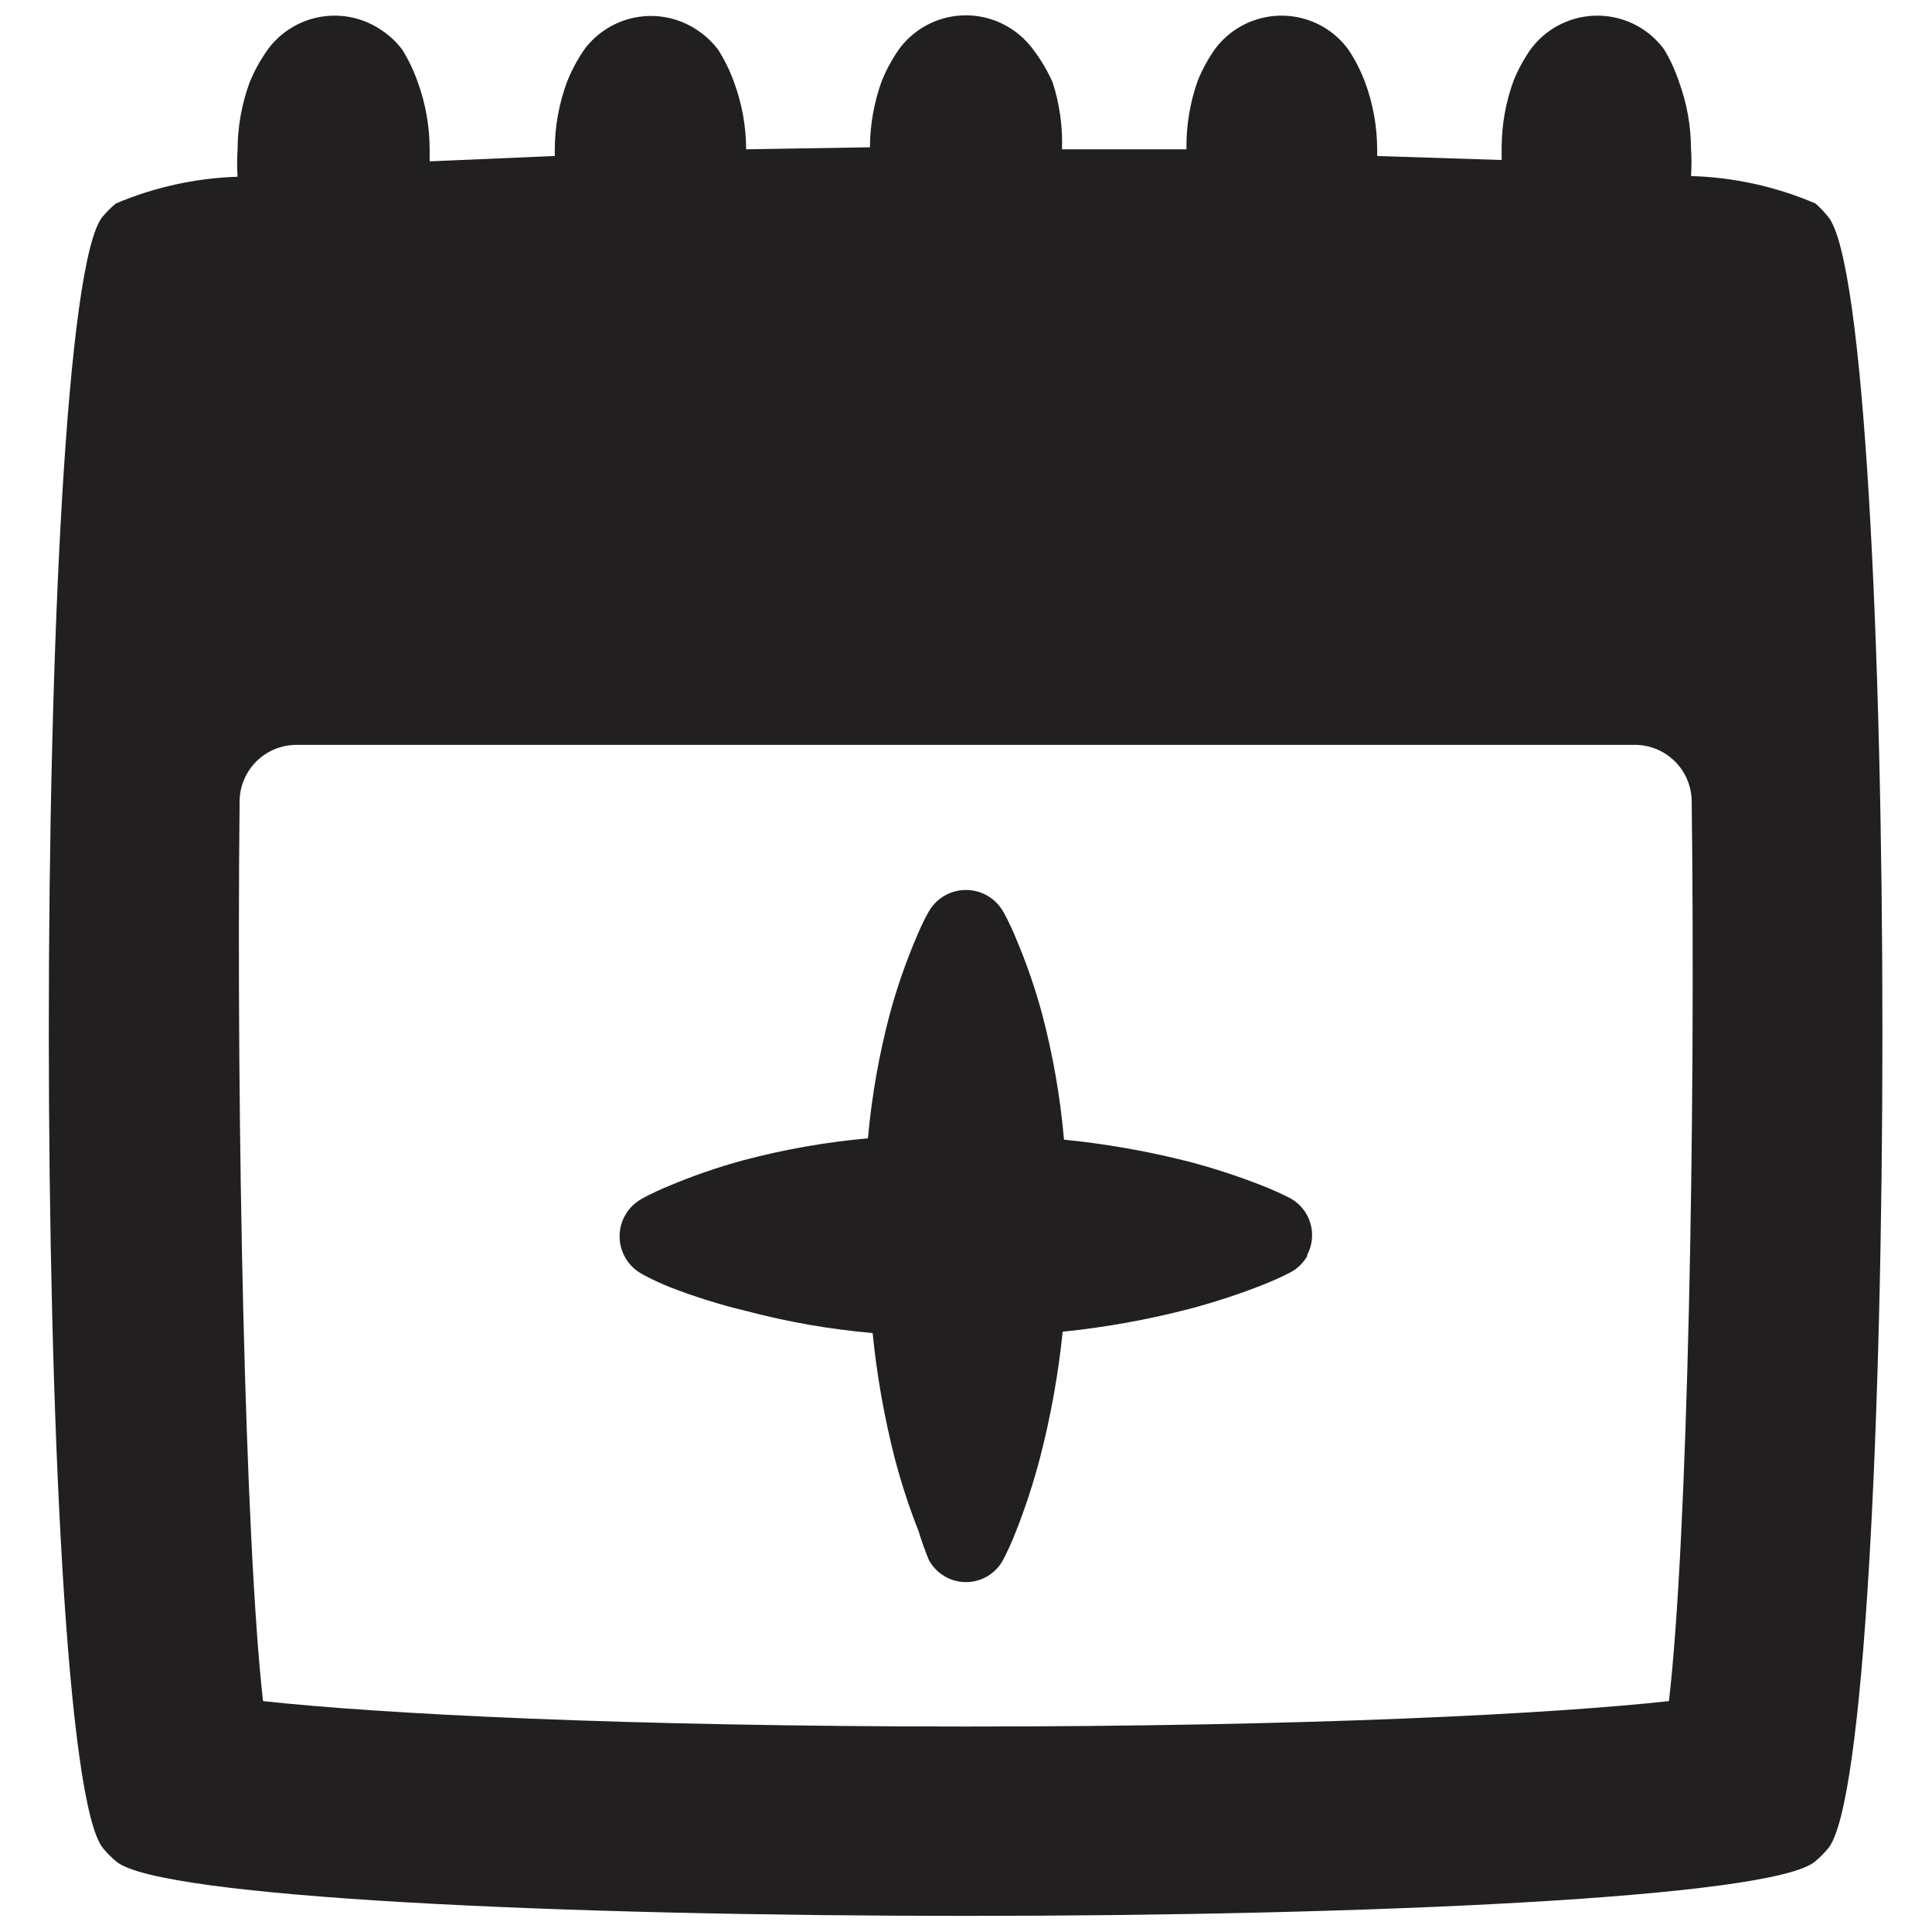 <?xml version="1.0" encoding="UTF-8"?>
<!-- Uploaded to: SVG Repo, www.svgrepo.com, Generator: SVG Repo Mixer Tools -->
<svg width="800px" height="800px" version="1.1" viewBox="144 144 512 512" xmlns="http://www.w3.org/2000/svg">
 <defs>
  <clipPath id="a">
   <path d="m156 148.09h487v503.81h-487z"/>
  </clipPath>
 </defs>
 <g clip-path="url(#a)">
  <path d="m625.12 197.93c-10.438-4.481-21.629-6.949-32.984-7.273 0.164-2.418 0.164-4.848 0-7.269-0.023-6.051-1.102-12.051-3.191-17.734-0.988-2.969-2.297-5.824-3.902-8.512-1.344-1.828-2.957-3.441-4.785-4.785-4.707-3.426-10.582-4.844-16.332-3.949-5.75 0.898-10.91 4.039-14.348 8.734-1.766 2.555-3.254 5.289-4.434 8.16-2.09 5.68-3.168 11.68-3.191 17.73v3.371l-32.984-1.062v-1.773c-0.023-6.055-1.105-12.055-3.195-17.734-1.145-3.055-2.633-5.969-4.434-8.691-1.344-1.828-2.957-3.441-4.785-4.785-4.707-3.426-10.578-4.844-16.328-3.949-5.754 0.898-10.914 4.039-14.352 8.734-1.766 2.555-3.254 5.289-4.434 8.16-2.09 5.856-3.113 12.043-3.016 18.266h-32.984c0.207-6.012-0.633-12.012-2.481-17.734-1.371-3.09-3.098-6.004-5.144-8.691-1.344-1.828-2.961-3.441-4.789-4.785-4.719-3.484-10.629-4.934-16.426-4.035-5.793 0.898-10.988 4.074-14.43 8.82-1.766 2.555-3.25 5.289-4.434 8.16-2.09 5.68-3.168 11.68-3.191 17.73l-32.809 0.535c-0.02-6.055-1.102-12.055-3.191-17.734-1.09-3.047-2.516-5.961-4.254-8.691-1.402-1.84-3.074-3.457-4.965-4.785-4.695-3.371-10.527-4.758-16.234-3.859-5.707 0.895-10.832 4-14.27 8.645-1.863 2.715-3.41 5.629-4.609 8.691-2.09 5.68-3.168 11.68-3.191 17.734v1.773l-33.16 1.418v-3.371h-0.004c-0.023-6.051-1.102-12.051-3.191-17.734-1.043-2.977-2.414-5.832-4.078-8.512-1.398-1.84-3.074-3.457-4.965-4.785-4.707-3.426-10.578-4.844-16.328-3.949-5.754 0.898-10.914 4.039-14.352 8.734-1.926 2.703-3.531 5.621-4.789 8.691-2.086 5.68-3.168 11.68-3.191 17.734-0.164 2.418-0.164 4.848 0 7.269-11.102 0.355-22.047 2.758-32.273 7.094-1.293 1.066-2.481 2.254-3.547 3.547-18.977 23.406-18.977 409.11 0.176 432.34 1.07 1.289 2.258 2.477 3.547 3.547 23.23 19.152 426.85 19.152 450.08 0 1.289-1.07 2.477-2.258 3.547-3.547 19.152-23.23 19.152-409.11 0-432.34-1.016-1.281-2.141-2.469-3.371-3.547zm-38.836 396.88c-30.68 3.371-94.875 6.738-186.2 6.738-91.328 0-155.52-3.367-186.38-6.738-4.789-42.559-7.094-153.39-6.207-238.52 0.047-3.965 1.656-7.754 4.477-10.543 2.824-2.789 6.629-4.352 10.598-4.352h354.67c3.965 0 7.773 1.562 10.594 4.352 2.824 2.789 4.434 6.578 4.481 10.543 1.062 85.121-1.066 195.96-6.031 238.52zm-95.762-118.11c-1.023 1.871-2.562 3.41-4.434 4.434-2.422 1.254-4.906 2.375-7.445 3.371-6.371 2.508-12.887 4.641-19.508 6.383-11.004 2.856-22.207 4.871-33.516 6.031-1.16 11.309-3.176 22.512-6.031 33.516-1.742 6.621-3.871 13.137-6.383 19.504-0.996 2.543-2.117 5.027-3.371 7.449-1.945 3.625-5.727 5.887-9.84 5.887-4.117 0-7.898-2.262-9.844-5.887-1.012-2.438-1.898-4.922-2.66-7.449-2.512-6.367-4.644-12.883-6.383-19.504-2.781-10.895-4.734-21.977-5.852-33.164-11.32-0.984-22.535-2.941-33.52-5.852-6.934-1.66-13.75-3.793-20.391-6.383-4.789-1.949-7.449-3.547-7.449-3.547-3.523-2.023-5.699-5.777-5.699-9.844 0-4.062 2.176-7.816 5.699-9.84 0 0 2.66-1.598 7.449-3.547 6.344-2.676 12.863-4.926 19.504-6.738 10.867-2.891 21.965-4.848 33.164-5.852 1.004-11.203 2.961-22.297 5.852-33.164 1.812-6.644 4.062-13.16 6.738-19.508 1.949-4.789 3.547-7.449 3.547-7.449v0.004c2.023-3.527 5.777-5.699 9.844-5.699 4.062 0 7.816 2.172 9.84 5.699 0 0 1.598 2.66 3.547 7.449v-0.004c2.676 6.348 4.926 12.863 6.738 19.508 2.91 10.984 4.867 22.199 5.852 33.516 11.188 1.117 22.273 3.074 33.164 5.852 6.621 1.742 13.137 3.875 19.508 6.387 2.539 0.992 5.023 2.117 7.445 3.367 5.293 3.023 7.188 9.73 4.258 15.074z" fill="#221f20"/>
 </g>
</svg>